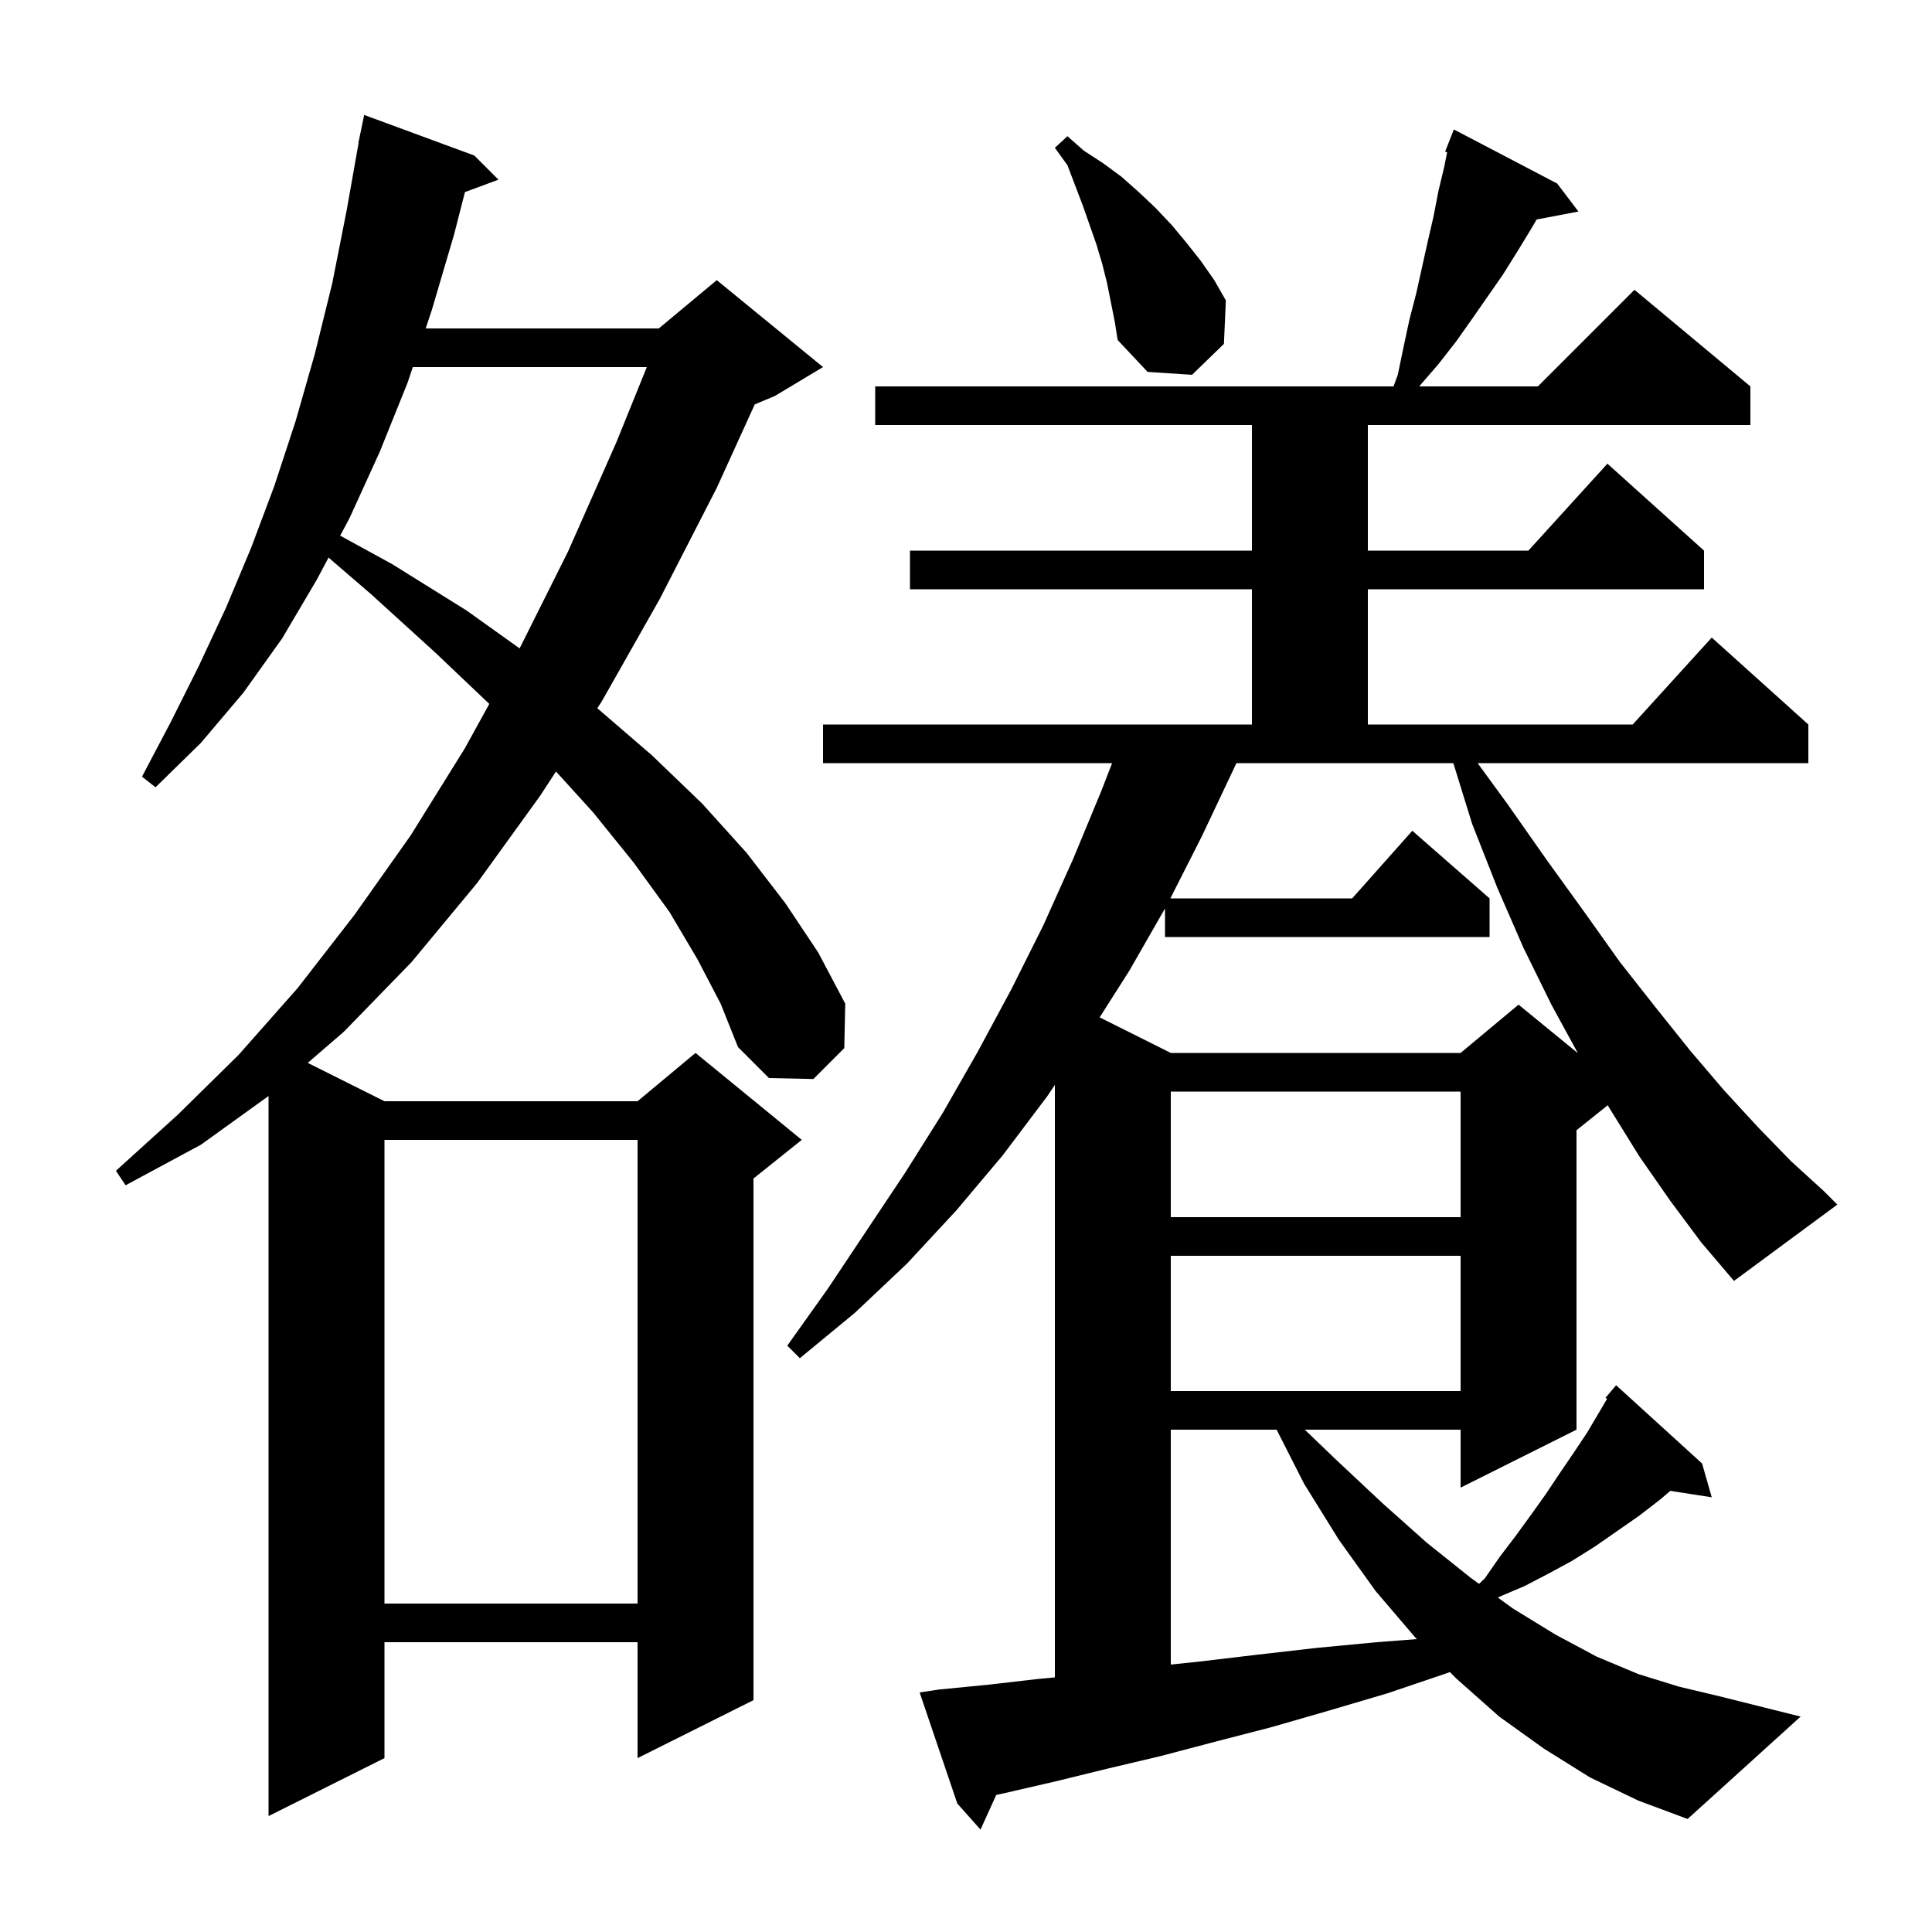 <svg xmlns="http://www.w3.org/2000/svg" xmlns:xlink="http://www.w3.org/1999/xlink" version="1.1" baseProfile="full" viewBox="0 0 200 200" width="200" height="200"><g fill="currentColor"><path d="M 72.2 99.3 L 69.3 94.4 L 65.6 89.3 L 61.4 84.1 L 57.556 79.864 L 55.9 82.4 L 49.4 91.4 L 42.6 99.6 L 35.6 106.8 L 31.858 110.029 L 39.8 114.0 L 66.0 114.0 L 72.0 109.0 L 83.0 118.0 L 78.0 122.0 L 78.0 176.0 L 66.0 182.0 L 66.0 170.0 L 39.8 170.0 L 39.8 182.0 L 27.8 188.0 L 27.8 113.46 L 20.8 118.5 L 13.0 122.7 L 12.0 121.2 L 18.4 115.4 L 24.7 109.2 L 30.8 102.3 L 36.7 94.7 L 42.5 86.5 L 48.1 77.5 L 50.652 72.869 L 45.0 67.5 L 38.4 61.5 L 34.011 57.721 L 32.8 60.0 L 29.2 66.1 L 25.2 71.7 L 20.8 76.9 L 16.1 81.5 L 14.7 80.4 L 17.7 74.7 L 20.6 68.9 L 23.4 62.9 L 26.0 56.7 L 28.4 50.3 L 30.6 43.6 L 32.6 36.6 L 34.4 29.3 L 35.9 21.7 L 37.122 14.802 L 37.1 14.8 L 37.259 14.032 L 37.3 13.8 L 37.307 13.801 L 37.7 11.9 L 49.1 16.1 L 51.6 18.6 L 48.131 19.885 L 47.0 24.3 L 44.7 32.1 L 44.067 34.0 L 68.2 34.0 L 74.2 29.0 L 85.2 38.0 L 80.2 41.0 L 78.133 41.861 L 74.2 50.5 L 68.3 62.0 L 62.3 72.6 L 61.833 73.315 L 67.5 78.2 L 72.7 83.2 L 77.3 88.3 L 81.3 93.5 L 84.7 98.6 L 87.5 103.9 L 87.4 108.5 L 84.2 111.7 L 79.6 111.6 L 76.4 108.4 L 74.6 103.9 Z M 121.2 148.0 L 121.2 172.316 L 124.2 172.0 L 130.1 171.3 L 136.2 170.6 L 142.5 170.0 L 146.679 169.679 L 146.5 169.5 L 142.4 164.7 L 138.6 159.4 L 135.0 153.6 L 132.156 148.0 Z M 39.8 118.0 L 39.8 166.0 L 66.0 166.0 L 66.0 118.0 Z M 121.2 130.0 L 121.2 144.0 L 151.2 144.0 L 151.2 130.0 Z M 172.9 124.3 L 169.7 119.7 L 166.6 114.7 L 166.434 114.413 L 163.2 117.0 L 163.2 148.0 L 151.2 154.0 L 151.2 148.0 L 135.071 148.0 L 138.3 151.1 L 143.1 155.6 L 147.7 159.7 L 152.2 163.3 L 153.108 163.961 L 153.7 163.4 L 155.3 161.1 L 156.9 159.0 L 158.5 156.8 L 160.0 154.7 L 161.4 152.6 L 162.9 150.4 L 164.3 148.3 L 166.362 144.81 L 166.2 144.7 L 167.3 143.4 L 176.2 151.5 L 177.2 155.0 L 172.91 154.334 L 171.9 155.2 L 169.7 156.9 L 165.1 160.1 L 162.7 161.6 L 160.3 162.9 L 157.8 164.2 L 155.2 165.3 L 155.064 165.383 L 156.6 166.5 L 161.0 169.2 L 165.3 171.5 L 169.6 173.3 L 173.8 174.6 L 178.0 175.6 L 186.4 177.7 L 174.7 188.3 L 169.6 186.4 L 164.6 184.0 L 159.8 181.0 L 155.2 177.7 L 150.8 173.8 L 150.09 173.09 L 149.8 173.2 L 143.6 175.3 L 137.5 177.1 L 131.6 178.8 L 125.8 180.3 L 120.1 181.8 L 114.6 183.1 L 109.3 184.4 L 104.1 185.6 L 103.13 185.813 L 101.5 189.4 L 99.1 186.7 L 95.2 175.2 L 97.2 174.9 L 102.3 174.4 L 107.5 173.8 L 109.2 173.643 L 109.2 112.309 L 108.4 113.5 L 103.8 119.6 L 99.0 125.3 L 93.9 130.8 L 88.5 135.9 L 82.8 140.6 L 81.5 139.3 L 85.7 133.4 L 93.7 121.4 L 97.6 115.2 L 101.2 108.9 L 104.7 102.4 L 108.0 95.8 L 111.1 88.9 L 114.0 81.9 L 115.124 79.0 L 85.2 79.0 L 85.2 75.0 L 129.6 75.0 L 129.6 61.0 L 94.2 61.0 L 94.2 57.0 L 129.6 57.0 L 129.6 44.0 L 90.6 44.0 L 90.6 40.0 L 144.256 40.0 L 144.7 38.8 L 145.3 35.9 L 145.9 33.1 L 146.6 30.4 L 147.8 25.0 L 148.4 22.4 L 148.9 19.8 L 149.5 17.3 L 149.808 15.759 L 149.6 15.7 L 150.5 13.4 L 161.2 19.0 L 163.4 21.9 L 159.071 22.721 L 158.5 23.7 L 157.1 26.0 L 155.6 28.4 L 152.4 33.0 L 150.7 35.4 L 148.9 37.7 L 147.0 39.9 L 146.936 40.0 L 159.2 40.0 L 169.2 30.0 L 181.2 40.0 L 181.2 44.0 L 141.6 44.0 L 141.6 57.0 L 158.218 57.0 L 166.4 48.0 L 176.4 57.0 L 176.4 61.0 L 141.6 61.0 L 141.6 75.0 L 169.018 75.0 L 177.2 66.0 L 187.2 75.0 L 187.2 79.0 L 152.966 79.0 L 156.1 83.3 L 160.1 89.0 L 164.0 94.4 L 167.7 99.6 L 171.4 104.3 L 175.0 108.8 L 178.5 112.9 L 182.0 116.7 L 185.4 120.2 L 188.8 123.3 L 190.2 124.7 L 179.5 132.6 L 176.1 128.6 Z M 121.2 113.0 L 121.2 126.0 L 151.2 126.0 L 151.2 113.0 Z M 127.9 79.2 L 124.4 86.6 L 121.155 93.0 L 139.978 93.0 L 146.2 86.0 L 154.2 93.0 L 154.2 97.0 L 120.6 97.0 L 120.6 94.049 L 116.9 100.5 L 113.834 105.317 L 121.2 109.0 L 151.2 109.0 L 157.2 104.0 L 163.34 109.024 L 160.6 104.0 L 157.7 98.1 L 155.0 91.9 L 152.4 85.3 L 150.448 79.0 L 127.991 79.0 Z M 42.733 38.0 L 42.2 39.6 L 39.3 46.8 L 36.2 53.6 L 35.216 55.452 L 40.6 58.4 L 48.3 63.2 L 53.789 67.121 L 58.8 57.1 L 63.8 45.8 L 66.959 38.0 Z M 114.6 29.3 L 114.1 27.3 L 113.5 25.3 L 112.1 21.3 L 110.5 17.1 L 109.2 15.3 L 110.5 14.1 L 112.2 15.6 L 114.2 16.9 L 116.1 18.3 L 117.9 19.9 L 119.6 21.5 L 121.3 23.3 L 122.8 25.1 L 124.3 27.0 L 125.7 29.0 L 126.9 31.1 L 126.7 35.6 L 123.4 38.8 L 118.8 38.5 L 115.7 35.2 L 115.4 33.3 Z "/></g></svg>
